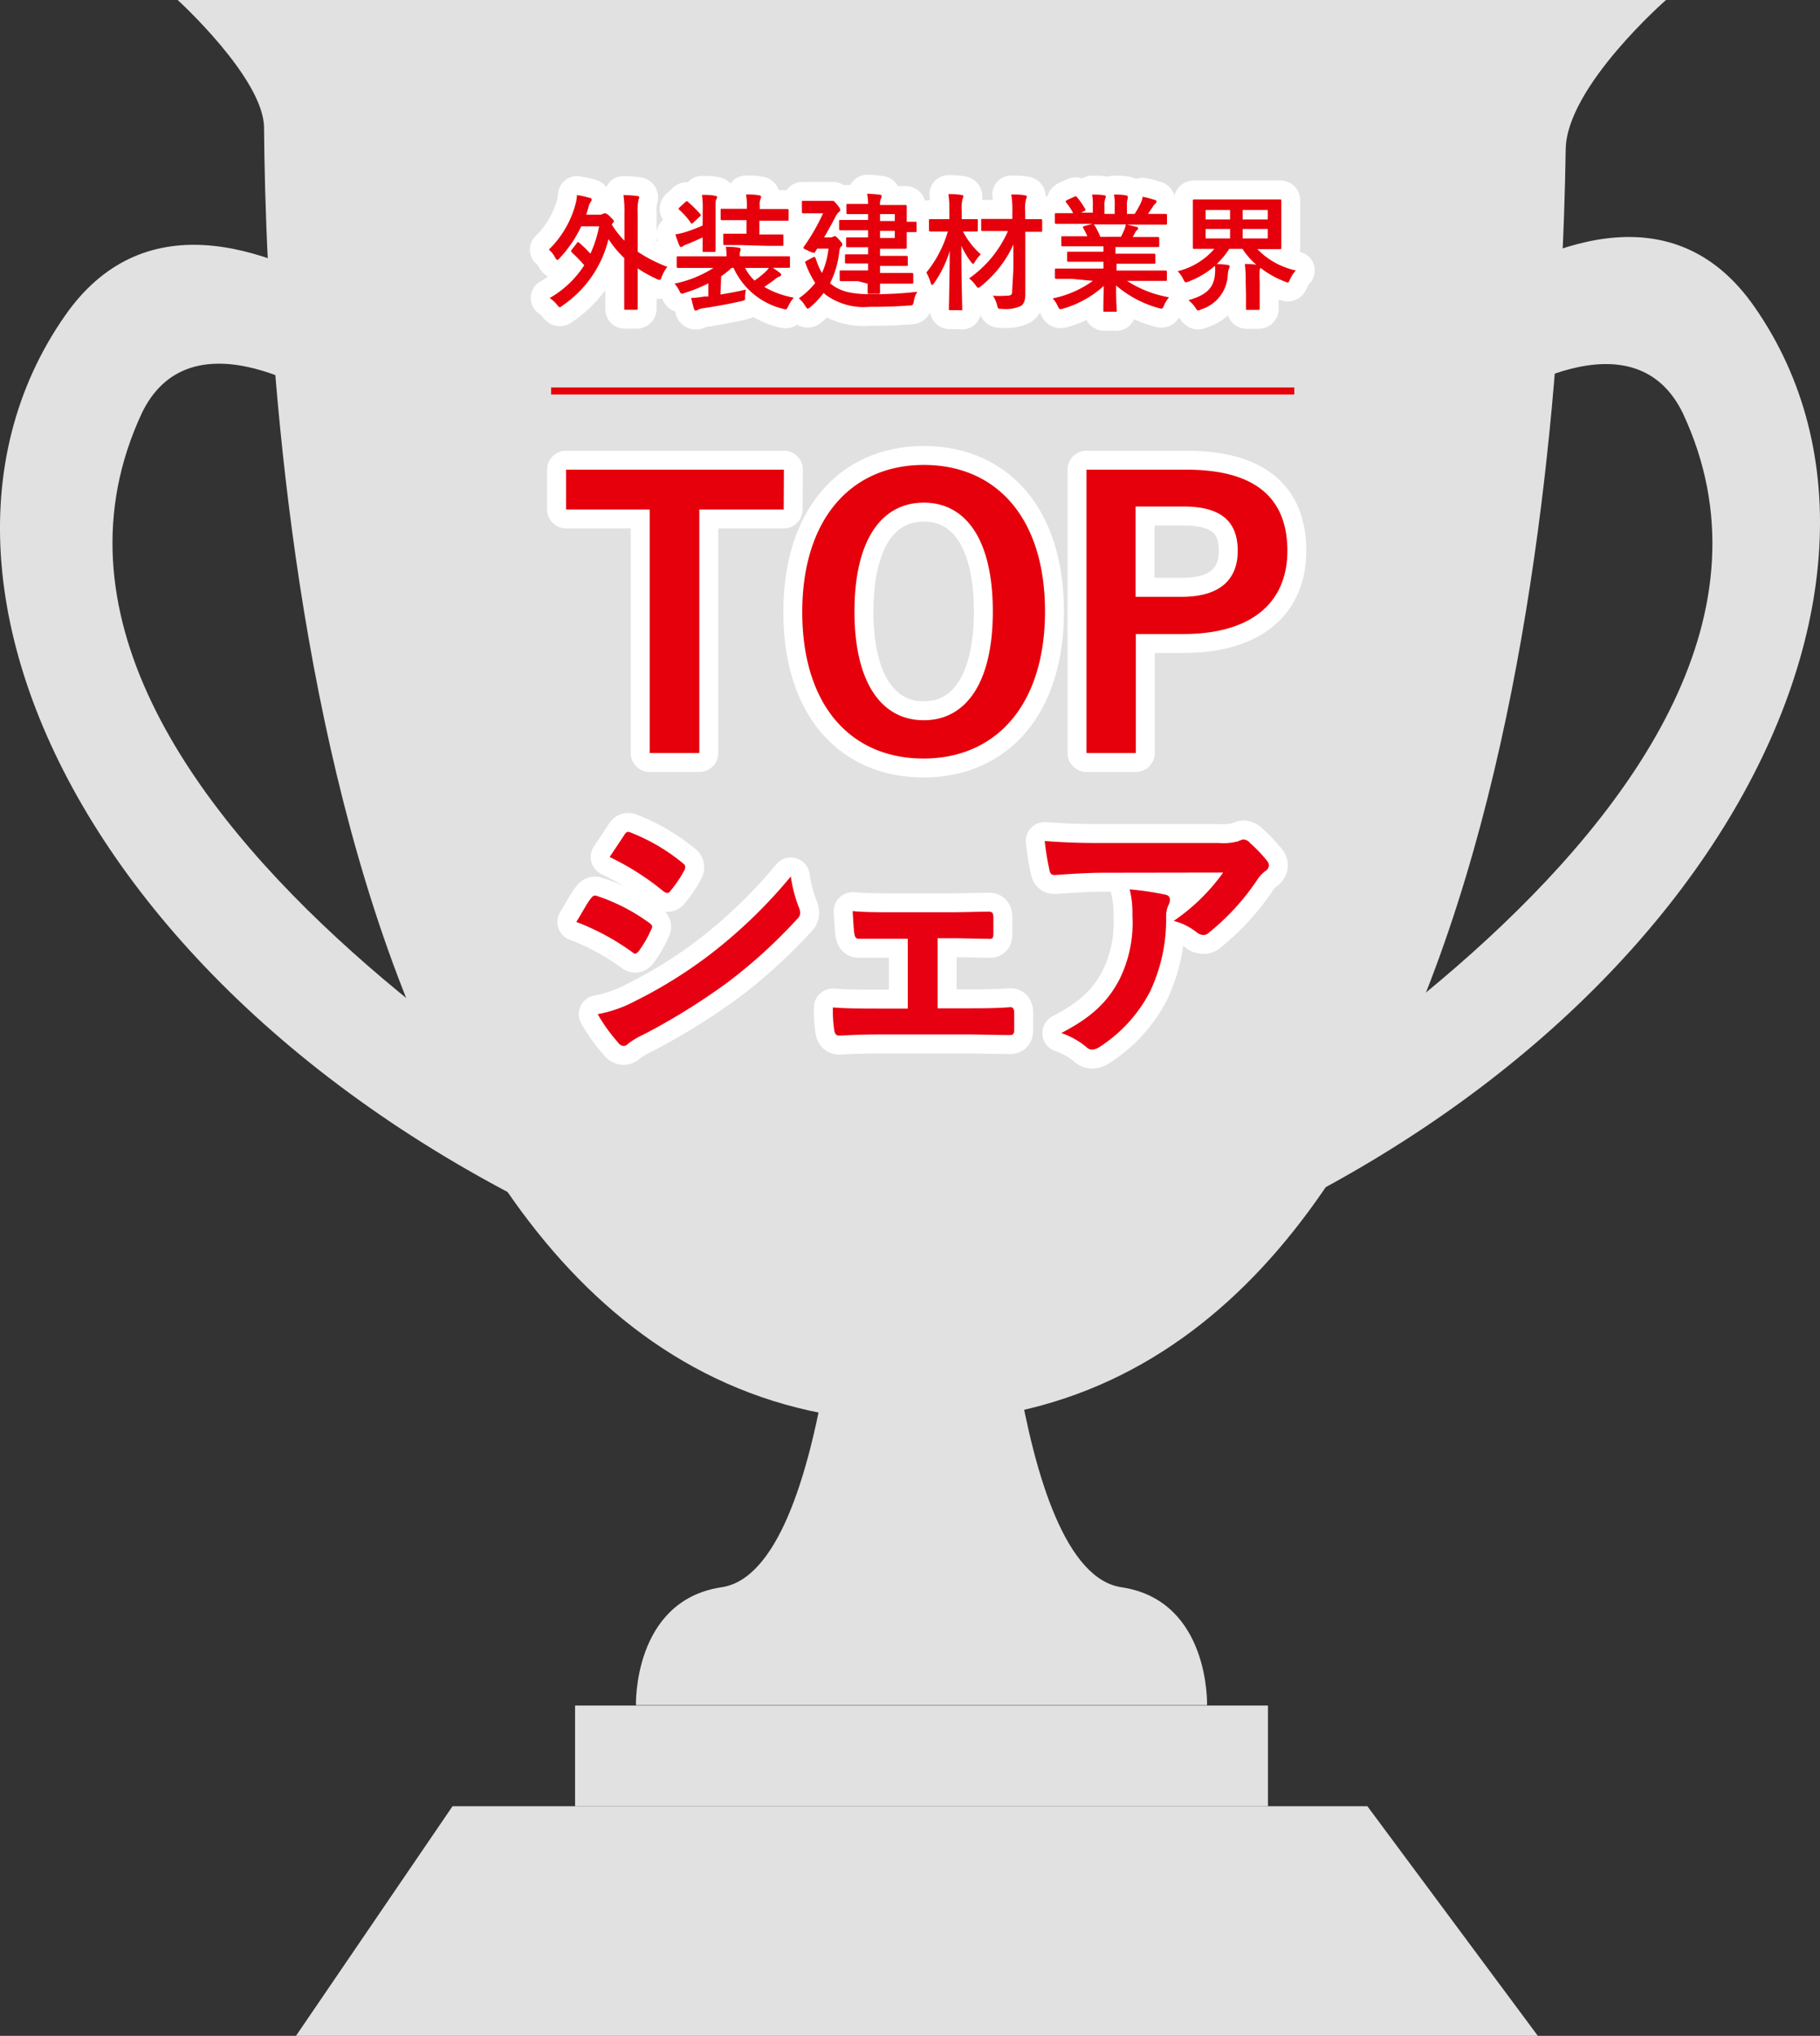 <svg id="レイヤー_1" data-name="レイヤー 1" xmlns="http://www.w3.org/2000/svg" width="192.17" height="214.91"><rect width="100%" height="100%" fill="#333333" stroke="none"/><defs><style>.cls-1{fill:#e1e1e1}.cls-2{fill:none;stroke:#fff;stroke-linecap:round;stroke-linejoin:round;stroke-width:4px}.cls-3{fill:#e5000b}</style></defs><path class="cls-1" d="M162.38 214.91H31.25l16.53-24.24h96.6l18 24.24zm-43.85-47.34c-11.89-1.49-13.22-43.68-13.22-43.68h-16S88 166.08 76.07 167.57c-9.25 1.48-8.92 12.43-8.92 12.43h60.3s.33-10.95-8.92-12.43zM57.09 48S23 10.28 6.9 33.27c-21.41 30.54 8.18 82.88 72.31 103.24l-5.07-10.34S-4.56 85.33 15 43.56c9-18.45 46 17.61 44.32 28.27zm78.51 0s33.48-38.68 49.6-15.68c21.4 30.53-7.58 83.87-71.71 104.23l5.07-10.34s78.7-40.84 59.12-82.61c-9-18.45-45.94 17.61-44.31 28.27z"/><path class="cls-1" d="M175.91 0H18.76s9.08 8.27 9.12 13.47c.24 30.69 5.63 136.63 68.73 136.63 61.62 0 68.21-101 68.71-134.35C165.41 9.17 175.91 0 175.91 0z"/><path class="cls-2" d="M82.75 53.78h-8.91v25.71H68.6V53.78h-8.83v-4.2h23zm27.59 10.76c0 9.86-5.16 15.53-12.83 15.53s-12.8-5.59-12.8-15.46 5.2-15.53 12.83-15.53 12.8 5.55 12.8 15.46zm-20.12 0c0 7.64 2.93 11.49 7.32 11.49s7.29-3.85 7.29-11.49-2.89-11.48-7.29-11.48-7.32 3.84-7.32 11.51zm35.03-14.96c7.37 0 10.68 3.05 10.68 8.56s-3.82 8.79-11 8.79h-5v12.56h-5.21V49.58zM119.9 63h4.89c4 0 5.9-1.81 5.9-4.85S129 53.47 125 53.47h-5.1z"/><path class="cls-3" d="M82.75 53.78h-8.91v25.71H68.6V53.78h-8.83v-4.2h23zm27.59 10.76c0 9.86-5.16 15.53-12.83 15.53s-12.8-5.59-12.8-15.46 5.2-15.53 12.83-15.53 12.8 5.55 12.8 15.46zm-20.12 0c0 7.64 2.93 11.49 7.32 11.49s7.29-3.85 7.29-11.49-2.89-11.48-7.29-11.48-7.32 3.84-7.32 11.51zm35.03-14.96c7.37 0 10.68 3.05 10.68 8.56s-3.82 8.79-11 8.79h-5v12.56h-5.21V49.58zM119.9 63h4.89c4 0 5.9-1.81 5.9-4.85S129 53.47 125 53.47h-5.1zM62.39 94.84c.15-.2.29-.35.56-.29a20.16 20.16 0 0 1 5.59 2.86c.2.14.32.26.32.43a.8.8 0 0 1-.12.32 11.56 11.56 0 0 1-1.28 2.22c-.14.17-.26.29-.38.29s-.2-.06-.35-.18a25.5 25.5 0 0 0-5.88-3.17c.73-1.17 1.15-2.01 1.54-2.48zm4.72 10.81a48.94 48.94 0 0 0 8-5 52.83 52.83 0 0 0 8.39-8.13 14.73 14.73 0 0 0 .85 3.27 1.54 1.54 0 0 1 .14.55.88.88 0 0 1-.32.67 54 54 0 0 1-7.4 6.73 68.08 68.08 0 0 1-8.77 5.44 8.86 8.86 0 0 0-1.69 1 .65.65 0 0 1-.46.23.74.74 0 0 1-.58-.35 18.1 18.1 0 0 1-2.16-3 13.85 13.85 0 0 0 4-1.41zm-1.19-17.51c.2-.35.38-.4.73-.23a20.06 20.06 0 0 1 5.47 3.23.46.46 0 0 1 .23.38.66.66 0 0 1-.11.38 12.53 12.53 0 0 1-1.49 2.19.32.32 0 0 1-.29.17.82.82 0 0 1-.44-.2 27.8 27.8 0 0 0-5.65-3.59zM99 106.44h3c1.48 0 3.11 0 4.69-.12.26 0 .38.18.4.55v1.87c0 .38-.14.55-.49.52-1.52 0-3.23-.06-4.57-.06h-9.11c-1.75 0-3.06.06-4.28.12-.35 0-.5-.17-.56-.61a14.45 14.45 0 0 1-.14-2.36c1.69.12 3.12.12 5 .12h2.91V99.1h-5.18c-.26 0-.41-.15-.47-.59s-.11-1.28-.17-2.33c1.25.12 2.79.12 4 .12h6.46c1.31 0 2.65-.06 3.93-.06.35 0 .44.15.47.5v1.8c0 .58-.14.59-.58.56-1.14 0-2.59-.06-3.79-.06H99zm17.51-14.31c-1.66 0-3.43.12-5.15.24-.35 0-.47-.18-.53-.44a28.35 28.35 0 0 1-.52-3.15c2 .15 3.58.21 5.91.21h12.5a6 6 0 0 0 2-.18 2.63 2.63 0 0 1 .55-.2 1 1 0 0 1 .73.39 14.47 14.47 0 0 1 1.75 1.83.83.83 0 0 1 .23.53.76.76 0 0 1-.4.61 3.51 3.51 0 0 0-.79.84 25 25 0 0 1-5.13 5.63.85.85 0 0 1-.61.26 1.19 1.19 0 0 1-.7-.29 6.55 6.55 0 0 0-2.42-1.2 20.81 20.81 0 0 0 5.22-5.1zm1.64 11.36a13.49 13.49 0 0 0 1.42-6.87 10.24 10.24 0 0 0-.29-2.74 31.87 31.87 0 0 1 3.76.56c.38.08.49.29.49.55a1.13 1.13 0 0 1-.14.52 2.75 2.75 0 0 0-.26 1.2 17.85 17.85 0 0 1-1.72 8 15.34 15.34 0 0 1-5.3 5.8 1.54 1.54 0 0 1-.82.29.81.81 0 0 1-.58-.27 8.35 8.35 0 0 0-2.65-1.48c3.17-1.65 4.83-3.22 6.09-5.56z"/><path class="cls-2" d="M62.39 94.84c.15-.2.29-.35.56-.29a20.16 20.16 0 0 1 5.59 2.86c.2.14.32.26.32.43a.8.8 0 0 1-.12.32 11.56 11.56 0 0 1-1.28 2.22c-.14.17-.26.29-.38.29s-.2-.06-.35-.18a25.5 25.5 0 0 0-5.88-3.17c.73-1.17 1.15-2.01 1.54-2.48zm4.72 10.81a48.94 48.94 0 0 0 8-5 52.83 52.83 0 0 0 8.39-8.13 14.73 14.73 0 0 0 .85 3.27 1.54 1.54 0 0 1 .14.55.88.88 0 0 1-.32.67 54 54 0 0 1-7.4 6.73 68.08 68.08 0 0 1-8.77 5.44 8.86 8.86 0 0 0-1.69 1 .65.65 0 0 1-.46.23.74.74 0 0 1-.58-.35 18.1 18.1 0 0 1-2.16-3 13.85 13.85 0 0 0 4-1.41zm-1.19-17.51c.2-.35.38-.4.73-.23a20.06 20.06 0 0 1 5.47 3.23.46.46 0 0 1 .23.38.66.66 0 0 1-.11.38 12.53 12.53 0 0 1-1.49 2.19.32.32 0 0 1-.29.17.82.82 0 0 1-.44-.2 27.8 27.8 0 0 0-5.65-3.59zM99 106.44h3c1.48 0 3.11 0 4.69-.12.26 0 .38.18.4.55v1.87c0 .38-.14.55-.49.52-1.52 0-3.23-.06-4.57-.06h-9.11c-1.75 0-3.06.06-4.28.12-.35 0-.5-.17-.56-.61a14.45 14.45 0 0 1-.14-2.36c1.69.12 3.12.12 5 .12h2.91V99.1h-5.18c-.26 0-.41-.15-.47-.59s-.11-1.28-.17-2.33c1.25.12 2.79.12 4 .12h6.46c1.31 0 2.65-.06 3.93-.06.35 0 .44.15.47.5v1.8c0 .58-.14.59-.58.56-1.14 0-2.59-.06-3.79-.06H99zm17.51-14.31c-1.66 0-3.43.12-5.15.24-.35 0-.47-.18-.53-.44a28.35 28.35 0 0 1-.52-3.15c2 .15 3.58.21 5.91.21h12.5a6 6 0 0 0 2-.18 2.63 2.63 0 0 1 .55-.2 1 1 0 0 1 .73.39 14.47 14.47 0 0 1 1.75 1.83.83.83 0 0 1 .23.53.76.76 0 0 1-.4.61 3.51 3.51 0 0 0-.79.84 25 25 0 0 1-5.13 5.63.85.85 0 0 1-.61.26 1.19 1.19 0 0 1-.7-.29 6.55 6.55 0 0 0-2.42-1.2 20.81 20.81 0 0 0 5.22-5.1zm1.64 11.36a13.49 13.49 0 0 0 1.42-6.87 10.24 10.24 0 0 0-.29-2.74 31.87 31.87 0 0 1 3.76.56c.38.08.49.29.49.55a1.13 1.13 0 0 1-.14.52 2.75 2.75 0 0 0-.26 1.2 17.85 17.85 0 0 1-1.72 8 15.34 15.34 0 0 1-5.3 5.8 1.54 1.54 0 0 1-.82.29.81.81 0 0 1-.58-.27 8.35 8.35 0 0 0-2.65-1.48c3.17-1.65 4.83-3.22 6.09-5.56z"/><path d="M62.39 94.84c.15-.2.29-.35.56-.29a20.16 20.16 0 0 1 5.59 2.86c.2.14.32.26.32.43a.8.8 0 0 1-.12.32 11.56 11.56 0 0 1-1.28 2.22c-.14.17-.26.29-.38.29s-.2-.06-.35-.18a25.5 25.5 0 0 0-5.88-3.17c.73-1.17 1.15-2.01 1.54-2.48zm4.72 10.81a48.94 48.94 0 0 0 8-5 52.83 52.83 0 0 0 8.39-8.13 14.73 14.73 0 0 0 .85 3.27 1.54 1.54 0 0 1 .14.55.88.88 0 0 1-.32.67 54 54 0 0 1-7.4 6.73 68.08 68.08 0 0 1-8.77 5.44 8.86 8.86 0 0 0-1.69 1 .65.65 0 0 1-.46.23.74.74 0 0 1-.58-.35 18.1 18.1 0 0 1-2.16-3 13.85 13.85 0 0 0 4-1.41zm-1.19-17.51c.2-.35.38-.4.73-.23a20.06 20.06 0 0 1 5.47 3.23.46.46 0 0 1 .23.38.66.66 0 0 1-.11.38 12.53 12.53 0 0 1-1.49 2.19.32.32 0 0 1-.29.17.82.82 0 0 1-.44-.2 27.8 27.8 0 0 0-5.65-3.59zM99 106.44h3c1.48 0 3.11 0 4.69-.12.26 0 .38.18.4.55v1.87c0 .38-.14.55-.49.52-1.52 0-3.23-.06-4.57-.06h-9.11c-1.75 0-3.06.06-4.28.12-.35 0-.5-.17-.56-.61a14.45 14.45 0 0 1-.14-2.36c1.69.12 3.12.12 5 .12h2.91V99.1h-5.18c-.26 0-.41-.15-.47-.59s-.11-1.28-.17-2.33c1.25.12 2.79.12 4 .12h6.46c1.31 0 2.65-.06 3.93-.06.35 0 .44.15.47.5v1.8c0 .58-.14.59-.58.56-1.14 0-2.59-.06-3.79-.06H99zm17.51-14.31c-1.66 0-3.43.12-5.15.24-.35 0-.47-.18-.53-.44a28.35 28.35 0 0 1-.52-3.15c2 .15 3.58.21 5.91.21h12.5a6 6 0 0 0 2-.18 2.63 2.63 0 0 1 .55-.2 1 1 0 0 1 .73.39 14.47 14.47 0 0 1 1.75 1.83.83.83 0 0 1 .23.53.76.76 0 0 1-.4.61 3.51 3.51 0 0 0-.79.84 25 25 0 0 1-5.13 5.63.85.85 0 0 1-.61.26 1.19 1.19 0 0 1-.7-.29 6.55 6.55 0 0 0-2.42-1.2 20.81 20.81 0 0 0 5.22-5.1zm1.64 11.36a13.49 13.49 0 0 0 1.42-6.87 10.24 10.24 0 0 0-.29-2.74 31.87 31.87 0 0 1 3.76.56c.38.08.49.29.49.55a1.13 1.13 0 0 1-.14.52 2.75 2.75 0 0 0-.26 1.2 17.85 17.85 0 0 1-1.72 8 15.34 15.34 0 0 1-5.3 5.8 1.54 1.54 0 0 1-.82.29.81.81 0 0 1-.58-.27 8.35 8.35 0 0 0-2.65-1.48c3.17-1.65 4.83-3.22 6.09-5.56z" fill="#e60012"/><path class="cls-2" d="M60.92 25.65c0-.07.08-.09.12-.09a.17.17 0 0 1 .13.08 11.35 11.35 0 0 1 1.17 1.14 12.56 12.56 0 0 0 .92-2.89h-1.89a12.86 12.86 0 0 1-2.26 3.34c-.12.14-.2.2-.27.2s-.13-.08-.23-.26a2.77 2.77 0 0 0-.66-.82 10.45 10.45 0 0 0 2.79-4.71 4.28 4.28 0 0 0 .18-1.05 10.48 10.48 0 0 1 1.35.3c.14 0 .2.1.2.18a.32.32 0 0 1-.09.23 1.77 1.77 0 0 0-.27.68c-.08.24-.14.46-.22.68h1.37a.77.77 0 0 0 .4-.08.32.32 0 0 1 .18-.06c.1 0 .24 0 .59.36s.39.39.39.47-.06.13-.14.22l-.08.14a9.63 9.63 0 0 0 1.33 1.7v-2.82a12.6 12.6 0 0 0-.1-2 13.57 13.57 0 0 1 1.46.1c.12 0 .2.06.2.14a.77.77 0 0 1-.07.26 5.69 5.69 0 0 0-.09 1.48v4a15.57 15.57 0 0 0 3.13 1.6 4.13 4.13 0 0 0-.59 1.05c-.09.24-.13.33-.24.33a.85.85 0 0 1-.3-.11 14 14 0 0 1-2-1.11v4.23c0 .07 0 .14-.15.14h-1.13c-.13 0-.14 0-.14-.14v-5.32a11.15 11.15 0 0 1-1.66-2 11.87 11.87 0 0 1-4.83 7c-.16.12-.25.19-.32.19s-.15-.09-.29-.27a3.42 3.42 0 0 0-.77-.7A10.56 10.56 0 0 0 61.69 28a15.74 15.74 0 0 0-1.32-1.36c0-.05-.08-.08-.08-.12a.33.33 0 0 1 .08-.16zm15.15 5.44c.81-.13 1.71-.29 2.68-.52a4.36 4.36 0 0 0-.08.85c0 .28 0 .28-.43.38-1.33.3-2.81.56-4.06.75a1.68 1.68 0 0 0-.49.15.32.32 0 0 1-.2.08c-.1 0-.16 0-.22-.19-.1-.35-.2-.75-.29-1.14.56 0 .94-.09 1.42-.15h.39v-1.39a15.9 15.9 0 0 1-2.46 1A1.33 1.33 0 0 1 72 31c-.12 0-.16-.07-.28-.33a3.58 3.58 0 0 0-.5-.73 12.09 12.09 0 0 0 4.12-1.66h-3.76c-.08 0-.13 0-.13-.14v-.93c0-.14 0-.15.13-.15h5.14a9.19 9.19 0 0 0-.07-1c.48 0 .89 0 1.33.09.18 0 .23.1.23.16a.84.84 0 0 1-.08.3 1.16 1.16 0 0 0 0 .44h5.13c.08 0 .15 0 .15.15v.93c0 .13 0 .14-.15.14H81.6c.28.18.52.36.76.54.08.07.12.12.12.2s-.08.15-.17.18a1.37 1.37 0 0 0-.43.25c-.37.29-.76.56-1.18.85a9.5 9.5 0 0 0 3.11 1.13 4 4 0 0 0-.58.91c-.18.37-.2.37-.59.26a7.75 7.75 0 0 1-5.19-4.32h-.19a9 9 0 0 1-1.11.89zm-1.87-9a9.74 9.74 0 0 0-.08-1.52c.5 0 .94 0 1.39.1.1 0 .2.06.2.13a.49.49 0 0 1-.08.25c-.08.15-.08.32-.08 1v4.39c0 .08 0 .15-.13.15h-1.1c-.13 0-.13 0-.13-.15v-1.38c-.53.25-1.14.52-1.67.73a1.47 1.47 0 0 0-.4.19.3.3 0 0 1-.21.1c-.07 0-.12-.06-.18-.17-.14-.33-.29-.76-.42-1.17a7.37 7.37 0 0 0 1.1-.25c.63-.21 1.21-.43 1.78-.68zm-1.82-.77c.12-.11.15-.12.27 0a12.94 12.94 0 0 1 1.29 1.28c.09.12.08.15-.06.27l-.67.62c-.08.07-.12.11-.18.11s-.06 0-.1-.1a7.86 7.86 0 0 0-1.2-1.35c-.11-.08-.09-.12 0-.24zm5.79 4.55h-1.64c-.08 0-.16 0-.16-.15v-.92c0-.13 0-.13.16-.13h2.29v-1.43h-2.58c-.08 0-.15 0-.15-.15v-.89c0-.14 0-.16.15-.16h2.62v-.24a6.47 6.47 0 0 0-.09-1.27c.52 0 .93 0 1.38.09.13 0 .21.08.21.15a.5.5 0 0 1-.06.24 1.63 1.63 0 0 0-.08.75v.31h2.9c.08 0 .15 0 .15.16v.92c0 .13 0 .15-.15.15h-2.94v1.45h2.38c.15 0 .16 0 .16.13v.92c0 .13 0 .15-.16.15h-1.65zm.5 2.41a5 5 0 0 0 1 1.34 10.23 10.23 0 0 0 1.17-.94 2.3 2.3 0 0 0 .34-.4zm9.02 1.65c.87.74 2 1.12 4.11 1.12a39.94 39.94 0 0 0 5.06-.25 2.45 2.45 0 0 0-.37 1c-.1.44-.1.44-.51.45-1.33.1-2.47.14-4.19.14a6.83 6.83 0 0 1-4.55-1.23 3.08 3.08 0 0 1-.27-.24 9.56 9.56 0 0 1-1.39 1.48c-.15.12-.23.18-.3.18s-.13-.09-.24-.26a3.21 3.21 0 0 0-.69-.83 8.21 8.21 0 0 0 1.73-1.62 9.68 9.68 0 0 1-1-2c-.09-.21-.09-.25.08-.34l.66-.35c.22-.12.23-.06.33.16a6.84 6.84 0 0 0 .64 1.48 8.56 8.56 0 0 0 .69-2.57h-1.19l-.21.32c0 .08-.09.12-.16.12a2.12 2.12 0 0 1-.56-.21c-.4-.19-.53-.24-.53-.32a.3.3 0 0 1 .08-.16 21.75 21.75 0 0 0 2-3.49h-2.09c-.08 0-.15 0-.15-.15v-1c0-.15 0-.16.15-.16h2.95a.94.94 0 0 1 .16 0c.08 0 .17.05.44.38s.35.46.35.58-.06.16-.14.22a1.43 1.43 0 0 0-.36.5c-.3.55-.7 1.33-1.21 2.18h.64a.57.57 0 0 0 .31-.07c.08 0 .1-.07.17-.07s.21.08.48.39.32.37.32.48 0 .16-.15.26a1 1 0 0 0-.16.47 9.48 9.48 0 0 1-1 3.42zm2.9-.25h-1.78c-.08 0-.15 0-.15-.16v-.81c0-.15 0-.16.15-.16h2.85v-.74h-2.29c-.08 0-.15 0-.15-.14V27c0-.14 0-.15.15-.15h2.29v-.75h-2.17c-.08 0-.15 0-.15-.15v-.74c0-.14 0-.15.15-.15h2.17v-.75h-2.92c-.08 0-.14 0-.14-.16v-.79c0-.13 0-.14.14-.14h2.92v-.62h-2.15c-.08 0-.14 0-.14-.15v-.77c0-.13 0-.15.14-.15h2.15a7.24 7.24 0 0 0-.1-1.08 12.72 12.72 0 0 1 1.31.1c.13 0 .21.05.21.13A.46.46 0 0 1 93 21a1.4 1.4 0 0 0-.08.64h2.66c.08 0 .16 0 .16.15v1.62h.9c.13 0 .14 0 .14.14v.8c0 .14 0 .15-.14.15h-.9v1.61c0 .06 0 .15-.16.15h-2.66v.75h2.77c.08 0 .16 0 .16.15v.77c0 .13 0 .14-.16.14h-2.77v.74h3.37c.08 0 .14 0 .14.16v.81c0 .14 0 .16-.14.16h-3.37v.92c0 .05 0 .16-.15.16h-1c-.15 0-.16 0-.16-.16v-.92zm2.33-7.08v.73h1.56v-.73zm1.56 1.77h-1.56v.75h1.56zm8.76-.08c0 .14 0 .15-.15.15h-1.41a8.33 8.33 0 0 0 1.88 2.41 3.77 3.77 0 0 0-.61.77c-.1.16-.15.24-.2.24s-.12-.08-.24-.22a9.17 9.17 0 0 1-1-1.69c0 3.61.09 6.37.09 6.65s0 .14-.15.14h-1.11c-.14 0-.15 0-.15-.14s.07-2.86.09-6.12a11.66 11.66 0 0 1-1.65 3.4c-.09.12-.16.2-.21.2s-.11-.06-.15-.21a5 5 0 0 0-.46-1.1 12.3 12.3 0 0 0 2.27-4.33h-1.83c-.08 0-.16 0-.16-.15v-1c0-.15 0-.16.16-.16h1.99v-.75a11.43 11.43 0 0 0-.1-1.89c.5 0 .9 0 1.37.09.13 0 .21.07.21.13a.75.75 0 0 1-.09.3 4.32 4.32 0 0 0-.08 1.34v.78h1.55c.08 0 .15 0 .15.16zm3.76 4.09v-2.56a11.9 11.9 0 0 1-3.43 4.39c-.15.12-.23.18-.28.18s-.14-.08-.27-.27a3.28 3.28 0 0 0-.7-.73 12 12 0 0 0 4.11-5h-2.68c-.08 0-.15 0-.15-.14v-1c0-.13 0-.14.15-.14h3.14v-.71a10.14 10.14 0 0 0-.11-1.87c.5 0 1 0 1.43.09.13 0 .21.07.21.13a.62.62 0 0 1-.09.28 4.46 4.46 0 0 0-.08 1.35v.75h1.63c.06 0 .16 0 .16.14v1.06c0 .13 0 .14-.16.14h-1.62V31c0 .65-.09 1-.45 1.29a3.84 3.84 0 0 1-2 .32c-.43 0-.43 0-.53-.39a3 3 0 0 0-.44-1 10 10 0 0 0 1.34 0c.57 0 .71-.09.69-.5zm6.23 1.06h-1.68c-.08 0-.16 0-.16-.15v-.78c0-.15 0-.16.16-.16h4.96v-.72h-3.71c-.08 0-.13 0-.13-.14v-.76c0-.15 0-.16.13-.16h3.71V26h-4.29c-.08 0-.16 0-.16-.13v-.78c0-.14 0-.15.16-.15h2.59a7.3 7.3 0 0 0-.42-.84c-.07-.12-.08-.17.09-.23l.87-.24h-3.81c-.08 0-.16 0-.16-.15v-.82c0-.15 0-.16.16-.16h1.77a6 6 0 0 0-.76-1.15c-.08-.09 0-.15.11-.23l.77-.35c.13-.07.17-.06.25 0a7.82 7.82 0 0 1 .9 1.29c.06.12.06.13-.11.23l-.32.16h1.24v-.75a5.2 5.2 0 0 0-.08-1.16c.41 0 .93 0 1.29.08.1 0 .16.05.16.12a.65.65 0 0 1-.06.23 2 2 0 0 0-.08.73v.88h1.08v-.87a5.24 5.24 0 0 0-.08-1.17c.4 0 .92 0 1.28.09.12 0 .17.06.17.12a.59.59 0 0 1 0 .22 2 2 0 0 0-.08.73v.88h.82a11 11 0 0 0 .62-1.1 2.49 2.49 0 0 0 .22-.71 10.38 10.38 0 0 1 1.29.34c.12 0 .18.11.18.17s-.06.16-.14.23a1.27 1.27 0 0 0-.22.25c-.18.28-.36.55-.55.82h1.86c.08 0 .15 0 .15.16v.82c0 .14 0 .15-.15.15H119l1 .24c.11 0 .17.08.17.16a.22.22 0 0 1-.14.2.86.86 0 0 0-.19.28l-.24.43h2.65c.08 0 .15 0 .15.15v.78c0 .12 0 .13-.15.13h-4.47v.7h4.06c.08 0 .15 0 .15.16v.76c0 .13 0 .14-.15.14h-3.95v.72h5.17c.08 0 .15 0 .15.16v.78c0 .13 0 .15-.15.15H119a11.87 11.87 0 0 0 4.43 1.73 3.8 3.8 0 0 0-.52.85c-.1.26-.16.35-.29.35a1.51 1.51 0 0 1-.31-.07 11.59 11.59 0 0 1-4.47-2.38c0 1.58.07 2.41.07 2.63s0 .15-.15.15h-1.13c-.12 0-.13 0-.13-.15s0-1 .05-2.58a10.83 10.83 0 0 1-4.27 2.39 1 1 0 0 1-.31.07c-.12 0-.17-.09-.29-.34a3.06 3.06 0 0 0-.53-.8 10.91 10.91 0 0 0 4.24-1.85zm5.13-4.44c.12-.23.23-.46.36-.77a2.12 2.12 0 0 0 .15-.54h-3.39s.06.06.1.11a7.44 7.44 0 0 1 .6 1.2zm13.17 4.68a12.82 12.82 0 0 0-.09-1.81c.42 0 .84 0 1.22.08a7.78 7.78 0 0 1-1.47-1.68h-1.4a8.09 8.09 0 0 1-1.32 1.6c.36 0 .77.05 1.11.09.16 0 .25.07.25.19a.66.66 0 0 1-.08.25 2 2 0 0 0-.11.59 4 4 0 0 1-2.82 3.67.8.8 0 0 1-.32.11c-.1 0-.16-.1-.3-.32a3.06 3.06 0 0 0-.72-.76c2-.56 2.71-1.38 2.81-2.81a4.47 4.47 0 0 0 0-.82 9.33 9.33 0 0 1-2.76 1.65 1.09 1.09 0 0 1-.31.09c-.12 0-.16-.09-.28-.33a3.34 3.34 0 0 0-.59-.84 7.46 7.46 0 0 0 3.87-2.36h-2.14c-.09 0-.13 0-.13-.13v-4.95c0-.08 0-.14.13-.14h9.06c.08 0 .15 0 .15.14v4.98c0 .08 0 .13-.15.13h-2.38a8 8 0 0 0 4.06 2.25 3.65 3.65 0 0 0-.6.92c-.11.25-.15.35-.25.35a1 1 0 0 1-.31-.1 10.2 10.2 0 0 1-2.58-1.45.68.68 0 0 1-.07.2 6.22 6.22 0 0 0 0 1.23v2.85c0 .08 0 .16-.16.16h-1.15c-.13 0-.14 0-.14-.16V31zm-1.65-6.51v-1h-2.58v1zm0 2v-1h-2.58v1zm1.33-3v1h2.65v-1zm2.65 2h-2.65v1h2.65z"/><path class="cls-3" d="M60.92 25.65c0-.07.08-.09.12-.09a.17.17 0 0 1 .13.08 11.35 11.35 0 0 1 1.17 1.14 12.56 12.56 0 0 0 .92-2.89h-1.89a12.86 12.86 0 0 1-2.26 3.34c-.12.14-.2.2-.27.2s-.13-.08-.23-.26a2.77 2.77 0 0 0-.66-.82 10.45 10.45 0 0 0 2.79-4.71 4.28 4.28 0 0 0 .18-1.05 10.48 10.48 0 0 1 1.35.3c.14 0 .2.1.2.18a.32.32 0 0 1-.09.23 1.77 1.77 0 0 0-.27.68c-.08.24-.14.46-.22.68h1.37a.77.77 0 0 0 .4-.08.32.32 0 0 1 .18-.06c.1 0 .24 0 .59.36s.39.39.39.47-.06.13-.14.22l-.08.14a9.63 9.63 0 0 0 1.33 1.7v-2.82a12.6 12.6 0 0 0-.1-2 13.57 13.57 0 0 1 1.46.1c.12 0 .2.06.2.14a.77.77 0 0 1-.07.26 5.69 5.69 0 0 0-.09 1.48v4a15.57 15.57 0 0 0 3.13 1.6 4.13 4.13 0 0 0-.59 1.05c-.09.24-.13.33-.24.33a.85.85 0 0 1-.3-.11 14 14 0 0 1-2-1.11v4.23c0 .07 0 .14-.15.14h-1.13c-.13 0-.14 0-.14-.14v-5.32a11.15 11.15 0 0 1-1.66-2 11.87 11.87 0 0 1-4.83 7c-.16.12-.25.19-.32.19s-.15-.09-.29-.27a3.42 3.42 0 0 0-.77-.7A10.56 10.56 0 0 0 61.69 28a15.74 15.74 0 0 0-1.32-1.36c0-.05-.08-.08-.08-.12a.33.33 0 0 1 .08-.16zm15.15 5.44c.81-.13 1.71-.29 2.68-.52a4.36 4.36 0 0 0-.08.85c0 .28 0 .28-.43.38-1.33.3-2.81.56-4.06.75a1.68 1.68 0 0 0-.49.15.32.32 0 0 1-.2.08c-.1 0-.16 0-.22-.19-.1-.35-.2-.75-.29-1.14.56 0 .94-.09 1.42-.15h.39v-1.39a15.9 15.9 0 0 1-2.46 1A1.33 1.33 0 0 1 72 31c-.12 0-.16-.07-.28-.33a3.58 3.58 0 0 0-.5-.73 12.09 12.09 0 0 0 4.12-1.66h-3.76c-.08 0-.13 0-.13-.14v-.93c0-.14 0-.15.13-.15h5.14a9.19 9.19 0 0 0-.07-1c.48 0 .89 0 1.33.09.18 0 .23.1.23.16a.84.84 0 0 1-.08.3 1.16 1.16 0 0 0 0 .44h5.13c.08 0 .15 0 .15.15v.93c0 .13 0 .14-.15.14H81.6c.28.18.52.36.76.54.08.07.12.12.12.2s-.08.15-.17.18a1.37 1.37 0 0 0-.43.25c-.37.29-.76.56-1.18.85a9.5 9.5 0 0 0 3.11 1.13 4 4 0 0 0-.58.91c-.18.37-.2.37-.59.26a7.75 7.75 0 0 1-5.19-4.32h-.19a9 9 0 0 1-1.11.89zm-1.87-9a9.74 9.74 0 0 0-.08-1.52c.5 0 .94 0 1.39.1.1 0 .2.06.2.13a.49.49 0 0 1-.08.25c-.08.15-.08.32-.08 1v4.39c0 .08 0 .15-.13.15h-1.1c-.13 0-.13 0-.13-.15v-1.38c-.53.25-1.14.52-1.67.73a1.47 1.47 0 0 0-.4.19.3.3 0 0 1-.21.1c-.07 0-.12-.06-.18-.17-.14-.33-.29-.76-.42-1.17a7.37 7.37 0 0 0 1.1-.25c.63-.21 1.21-.43 1.78-.68zm-1.82-.77c.12-.11.15-.12.27 0a12.94 12.94 0 0 1 1.29 1.28c.09.12.08.15-.06.27l-.67.62c-.08.07-.12.11-.18.11s-.06 0-.1-.1a7.86 7.86 0 0 0-1.2-1.35c-.11-.08-.09-.12 0-.24zm5.79 4.55h-1.64c-.08 0-.16 0-.16-.15v-.92c0-.13 0-.13.16-.13h2.29v-1.43h-2.58c-.08 0-.15 0-.15-.15v-.89c0-.14 0-.16.15-.16h2.62v-.24a6.47 6.47 0 0 0-.09-1.27c.52 0 .93 0 1.38.09.13 0 .21.08.21.15a.5.5 0 0 1-.06.24 1.63 1.63 0 0 0-.08.75v.31h2.9c.08 0 .15 0 .15.16v.92c0 .13 0 .15-.15.15h-2.94v1.45h2.38c.15 0 .16 0 .16.13v.92c0 .13 0 .15-.16.15h-1.65zm.5 2.41a5 5 0 0 0 1 1.34 10.23 10.23 0 0 0 1.17-.94 2.3 2.3 0 0 0 .34-.4zm9.02 1.65c.87.74 2 1.12 4.11 1.12a39.94 39.94 0 0 0 5.06-.25 2.45 2.45 0 0 0-.37 1c-.1.44-.1.44-.51.45-1.33.1-2.47.14-4.19.14a6.83 6.83 0 0 1-4.55-1.23 3.08 3.08 0 0 1-.27-.24 9.56 9.56 0 0 1-1.39 1.48c-.15.12-.23.18-.3.18s-.13-.09-.24-.26a3.21 3.21 0 0 0-.69-.83 8.21 8.21 0 0 0 1.73-1.62 9.68 9.68 0 0 1-1-2c-.09-.21-.09-.25.08-.34l.66-.35c.22-.12.23-.06.33.16a6.84 6.84 0 0 0 .64 1.48 8.56 8.56 0 0 0 .69-2.57h-1.19l-.21.32c0 .08-.09.12-.16.12a2.12 2.12 0 0 1-.56-.21c-.4-.19-.53-.24-.53-.32a.3.3 0 0 1 .08-.16 21.75 21.75 0 0 0 2-3.49h-2.09c-.08 0-.15 0-.15-.15v-1c0-.15 0-.16.15-.16h2.95a.94.94 0 0 1 .16 0c.08 0 .17.05.44.38s.35.46.35.58-.06.16-.14.22a1.43 1.43 0 0 0-.36.5c-.3.55-.7 1.33-1.21 2.18h.64a.57.57 0 0 0 .31-.07c.08 0 .1-.07.17-.07s.21.08.48.39.32.37.32.48 0 .16-.15.26a1 1 0 0 0-.16.47 9.48 9.48 0 0 1-1 3.42zm2.9-.25h-1.78c-.08 0-.15 0-.15-.16v-.81c0-.15 0-.16.15-.16h2.85v-.74h-2.29c-.08 0-.15 0-.15-.14V27c0-.14 0-.15.15-.15h2.29v-.75h-2.17c-.08 0-.15 0-.15-.15v-.74c0-.14 0-.15.15-.15h2.17v-.75h-2.92c-.08 0-.14 0-.14-.16v-.79c0-.13 0-.14.14-.14h2.92v-.62h-2.15c-.08 0-.14 0-.14-.15v-.77c0-.13 0-.15.14-.15h2.15a7.24 7.24 0 0 0-.1-1.08 12.72 12.72 0 0 1 1.31.1c.13 0 .21.05.21.13A.46.46 0 0 1 93 21a1.4 1.4 0 0 0-.08.64h2.66c.08 0 .16 0 .16.15v1.62h.9c.13 0 .14 0 .14.14v.8c0 .14 0 .15-.14.15h-.9v1.61c0 .06 0 .15-.16.15h-2.66v.75h2.77c.08 0 .16 0 .16.15v.77c0 .13 0 .14-.16.14h-2.77v.74h3.37c.08 0 .14 0 .14.16v.81c0 .14 0 .16-.14.16h-3.37v.92c0 .05 0 .16-.15.16h-1c-.15 0-.16 0-.16-.16v-.92zm2.33-7.08v.73h1.56v-.73zm1.56 1.77h-1.56v.75h1.56zm8.76-.08c0 .14 0 .15-.15.15h-1.41a8.33 8.33 0 0 0 1.88 2.41 3.77 3.77 0 0 0-.61.77c-.1.16-.15.24-.2.24s-.12-.08-.24-.22a9.17 9.17 0 0 1-1-1.69c0 3.61.09 6.37.09 6.65s0 .14-.15.14h-1.11c-.14 0-.15 0-.15-.14s.07-2.86.09-6.12a11.66 11.66 0 0 1-1.65 3.4c-.09.12-.16.2-.21.2s-.11-.06-.15-.21a5 5 0 0 0-.46-1.1 12.3 12.3 0 0 0 2.27-4.33h-1.83c-.08 0-.16 0-.16-.15v-1c0-.15 0-.16.16-.16h1.99v-.75a11.43 11.43 0 0 0-.1-1.89c.5 0 .9 0 1.37.09.13 0 .21.07.21.13a.75.75 0 0 1-.09.3 4.32 4.32 0 0 0-.08 1.34v.78h1.55c.08 0 .15 0 .15.16zm3.76 4.09v-2.56a11.9 11.9 0 0 1-3.43 4.39c-.15.12-.23.18-.28.18s-.14-.08-.27-.27a3.28 3.28 0 0 0-.7-.73 12 12 0 0 0 4.11-5h-2.68c-.08 0-.15 0-.15-.14v-1c0-.13 0-.14.15-.14h3.14v-.71a10.14 10.14 0 0 0-.11-1.87c.5 0 1 0 1.43.09.13 0 .21.07.21.13a.62.62 0 0 1-.09.28 4.46 4.46 0 0 0-.08 1.35v.75h1.63c.06 0 .16 0 .16.14v1.06c0 .13 0 .14-.16.14h-1.62V31c0 .65-.09 1-.45 1.29a3.84 3.84 0 0 1-2 .32c-.43 0-.43 0-.53-.39a3 3 0 0 0-.44-1 10 10 0 0 0 1.34 0c.57 0 .71-.09.69-.5zm6.23 1.06h-1.68c-.08 0-.16 0-.16-.15v-.78c0-.15 0-.16.16-.16h4.96v-.72h-3.71c-.08 0-.13 0-.13-.14v-.76c0-.15 0-.16.13-.16h3.71V26h-4.29c-.08 0-.16 0-.16-.13v-.78c0-.14 0-.15.16-.15h2.59a7.3 7.3 0 0 0-.42-.84c-.07-.12-.08-.17.09-.23l.87-.24h-3.81c-.08 0-.16 0-.16-.15v-.82c0-.15 0-.16.16-.16h1.77a6 6 0 0 0-.76-1.15c-.08-.09 0-.15.11-.23l.77-.35c.13-.07.17-.06.25 0a7.82 7.82 0 0 1 .9 1.29c.06.12.06.13-.11.23l-.32.16h1.24v-.75a5.2 5.2 0 0 0-.08-1.16c.41 0 .93 0 1.29.08.1 0 .16.05.16.12a.65.65 0 0 1-.06.23 2 2 0 0 0-.08.73v.88h1.08v-.87a5.24 5.24 0 0 0-.08-1.17c.4 0 .92 0 1.28.09.12 0 .17.06.17.12a.59.59 0 0 1 0 .22 2 2 0 0 0-.08.73v.88h.82a11 11 0 0 0 .62-1.1 2.49 2.49 0 0 0 .22-.71 10.38 10.38 0 0 1 1.29.34c.12 0 .18.11.18.17s-.06.16-.14.23a1.27 1.27 0 0 0-.22.25c-.18.28-.36.55-.55.82h1.86c.08 0 .15 0 .15.16v.82c0 .14 0 .15-.15.15H119l1 .24c.11 0 .17.08.17.16a.22.22 0 0 1-.14.2.86.86 0 0 0-.19.28l-.24.43h2.65c.08 0 .15 0 .15.15v.78c0 .12 0 .13-.15.13h-4.47v.7h4.06c.08 0 .15 0 .15.16v.76c0 .13 0 .14-.15.14h-3.95v.72h5.17c.08 0 .15 0 .15.16v.78c0 .13 0 .15-.15.15H119a11.87 11.87 0 0 0 4.43 1.73 3.8 3.8 0 0 0-.52.85c-.1.26-.16.35-.29.35a1.51 1.51 0 0 1-.31-.07 11.59 11.59 0 0 1-4.47-2.38c0 1.58.07 2.41.07 2.63s0 .15-.15.15h-1.13c-.12 0-.13 0-.13-.15s0-1 .05-2.58a10.83 10.83 0 0 1-4.27 2.39 1 1 0 0 1-.31.07c-.12 0-.17-.09-.29-.34a3.06 3.06 0 0 0-.53-.8 10.91 10.91 0 0 0 4.24-1.85zm5.13-4.44c.12-.23.23-.46.36-.77a2.12 2.12 0 0 0 .15-.54h-3.39s.06.06.1.11a7.44 7.44 0 0 1 .6 1.2zm13.17 4.68a12.82 12.82 0 0 0-.09-1.81c.42 0 .84 0 1.22.08a7.78 7.78 0 0 1-1.47-1.68h-1.4a8.09 8.09 0 0 1-1.32 1.6c.36 0 .77.05 1.11.09.16 0 .25.07.25.19a.66.66 0 0 1-.08.25 2 2 0 0 0-.11.59 4 4 0 0 1-2.82 3.67.8.8 0 0 1-.32.11c-.1 0-.16-.1-.3-.32a3.06 3.06 0 0 0-.72-.76c2-.56 2.71-1.38 2.81-2.81a4.47 4.47 0 0 0 0-.82 9.33 9.33 0 0 1-2.76 1.65 1.09 1.09 0 0 1-.31.09c-.12 0-.16-.09-.28-.33a3.34 3.34 0 0 0-.59-.84 7.46 7.46 0 0 0 3.87-2.36h-2.14c-.09 0-.13 0-.13-.13v-4.95c0-.08 0-.14.13-.14h9.06c.08 0 .15 0 .15.14v4.98c0 .08 0 .13-.15.13h-2.38a8 8 0 0 0 4.06 2.25 3.65 3.65 0 0 0-.6.92c-.11.25-.15.35-.25.35a1 1 0 0 1-.31-.1 10.2 10.2 0 0 1-2.58-1.45.68.68 0 0 1-.07.2 6.22 6.22 0 0 0 0 1.23v2.85c0 .08 0 .16-.16.16h-1.15c-.13 0-.14 0-.14-.16V31zm-1.65-6.51v-1h-2.58v1zm0 2v-1h-2.58v1zm1.33-3v1h2.65v-1zm2.65 2h-2.65v1h2.65z"/><path stroke="#e5000b" stroke-miterlimit="10" stroke-width=".74" fill="none" d="M58.19 41.27h78.47"/><path class="cls-1" d="M60.72 180.04h73.16v10.63H60.72z"/></svg>